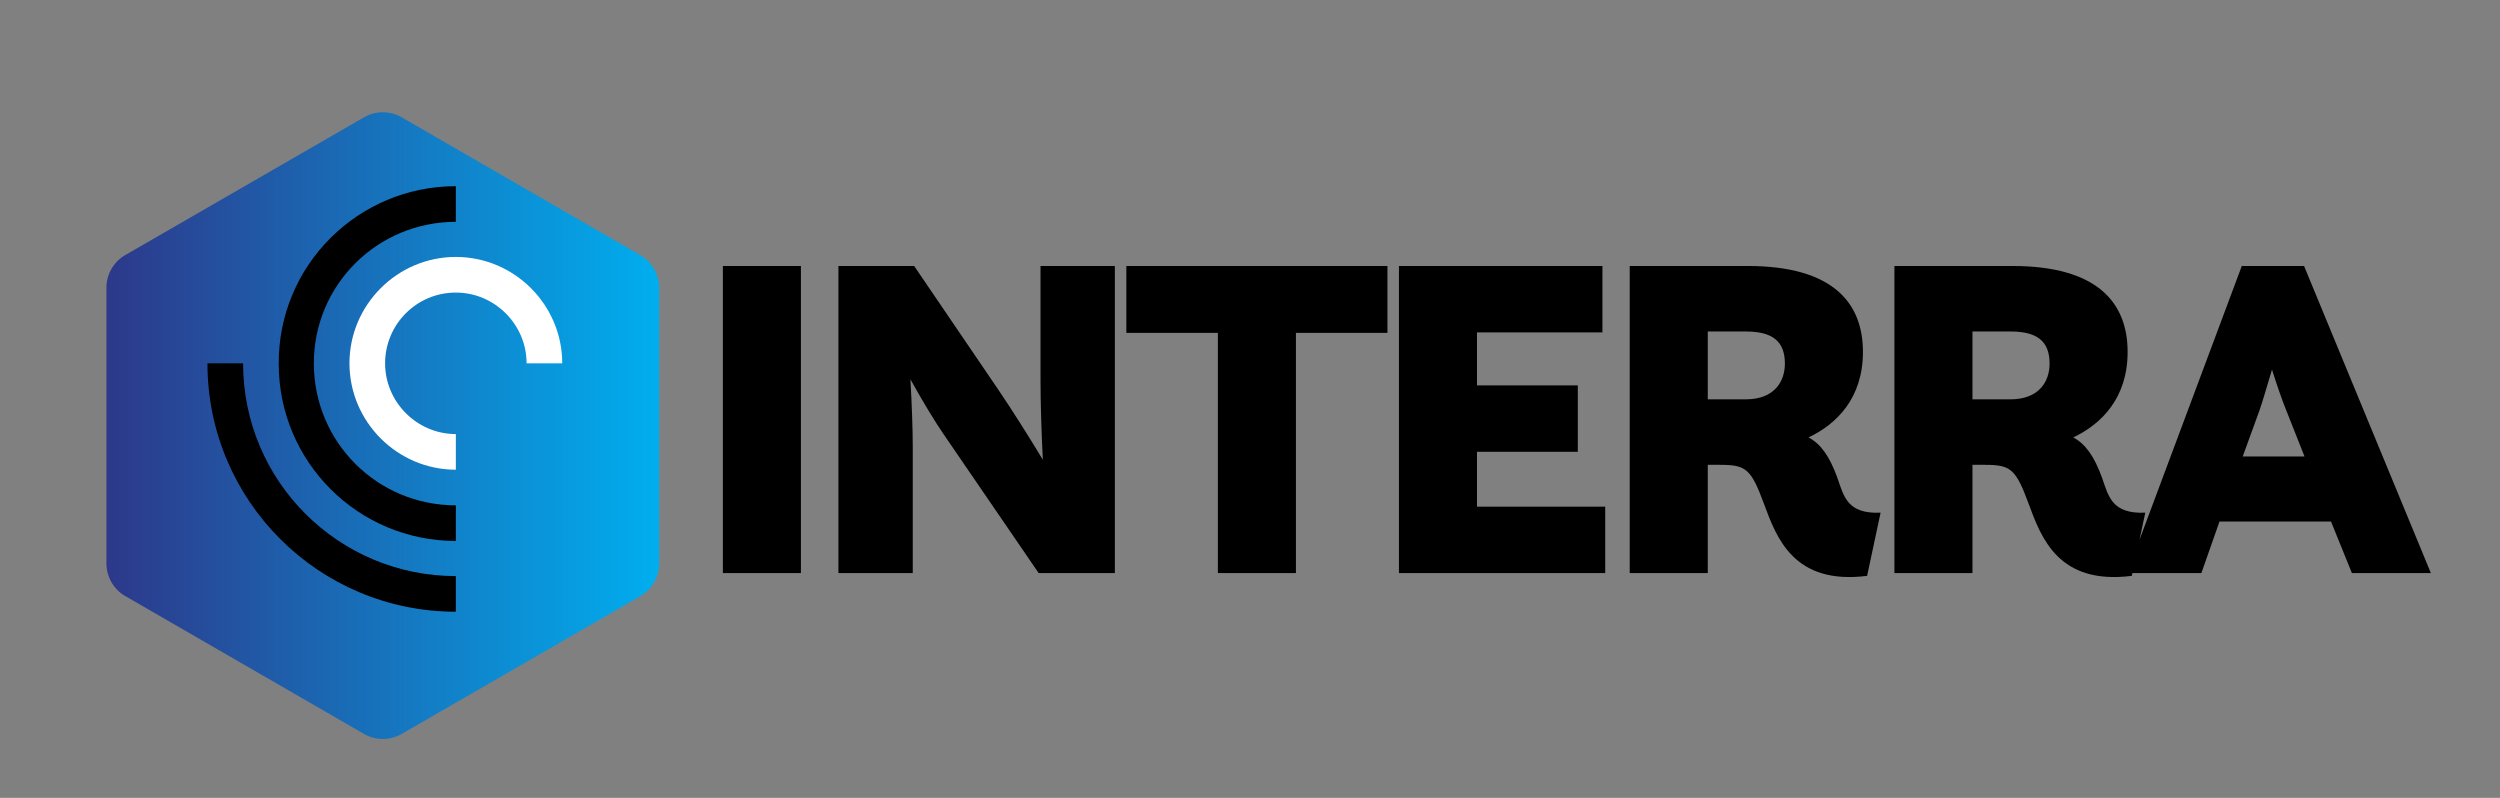 <?xml version="1.0" encoding="UTF-8"?>
<svg width="470" height="150" xmlns="http://www.w3.org/2000/svg" xmlns:svg="http://www.w3.org/2000/svg">
 <rect width="100%" height="100%" fill="#808080" stroke="none"/>
 <title>Logotype interrra</title>
 <defs>
  <linearGradient id="SvgjsLinearGradient2607">
   <stop offset="0" stop-color="#2d388a" id="SvgjsStop2608"/>
   <stop offset="1" stop-color="#00aeef" id="SvgjsStop2609"/>
  </linearGradient>
  <linearGradient id="SvgjsLinearGradient2610">
   <stop offset="0" stop-color="#2d388a" id="SvgjsStop2611"/>
   <stop offset="1" stop-color="#00aeef" id="SvgjsStop2612"/>
  </linearGradient>
 </defs>
 <g transform="matrix(2.095,0,0,2.095,20.009,21.107) " fill="url(#SvgjsLinearGradient2610)" id="SvgjsG2604">
  <title xmlns="http://www.w3.org/2000/svg">Untitled-1</title>
  <path id="svg_1" d="m23.11,55.784l-21.42,-12.37a3.39,3.39 0 0 1 -1.69,-2.93l0,-24.73a3.39,3.39 0 0 1 1.69,-2.94l21.42,-12.36a3.39,3.39 0 0 1 3.39,0l21.41,12.37a3.39,3.39 0 0 1 1.69,2.94l0,24.72a3.39,3.39 0 0 1 -1.69,2.94l-21.41,12.36a3.39,3.39 0 0 1 -3.39,0z" xmlns="http://www.w3.org/2000/svg"/>
 </g>
 <g>
  <title>Layer 1</title>
  <g fill="#ffffff" id="SvgjsG2603"/>
  <g transform="matrix(1,0,0,1,39,40) " fill="#ffffff" id="SvgjsG2605">
   <path fill="black" id="svg_2" d="m0,28.304c0,25.8 20.9,46.7 46.7,46.7l0,-6.7c-22.1,0 -40,-17.9 -40,-40l-6.7,0z"/>
   <path fill="black" id="svg_3" d="m46.7,1.704c-14.8,0 -26.7,11.9 -26.7,26.6c0,14.8 11.9,26.7 26.7,26.7l0,6.7c-18.4,0 -33.3,-14.9 -33.3,-33.3c-0.1,-18.5 14.9,-33.4 33.3,-33.4l0,6.7z"/>
   <path id="svg_4" d="m60,28.304c0,-7.3 -6,-13.3 -13.3,-13.3c-7.4,0 -13.3,6 -13.3,13.3s6,13.3 13.3,13.3l0,6.7c-11,0 -20,-9 -20,-20c0,-11 9,-20 20,-20c11,0 20,9 20,20l-6.7,0z"/>
  </g>
  <g transform="matrix(4.367,0,0,4.367,143.061,20.393) " fill="url(#SvgjsLinearGradient2607)" id="SvgjsG2606">
   <path fill="black" id="svg_5" d="m-1.64,20.001l0,-13.22l3.36,0l0,13.22l-3.36,0zm4.975,0l0,-13.22l3.26,0l3.66,5.38c0.54,0.8 1.24,1.9 1.88,2.96c-0.06,-1.18 -0.1,-2.46 -0.1,-3.42l0,-4.92l3.2,0l0,13.22l-3.28,0l-4.08,-5.96c-0.4,-0.58 -0.94,-1.48 -1.44,-2.38c0.06,1.08 0.1,2.18 0.1,2.94l0,5.4l-3.2,0zm12.395,-10.34l0,-2.88l11.24,0l0,2.88l-3.94,0l0,10.34l-3.36,0l0,-10.34l-3.94,0zm11.735,10.34l0,-13.22l8.76,0l0,2.86l-5.4,0l0,2.28l4.34,0l0,2.86l-4.34,0l0,2.36l5.52,0l0,2.86l-8.88,0zm9.935,0l0,-13.22l5.08,0c3.66,0 4.96,1.58 4.96,3.7c0,1.98 -1.12,3.1 -2.34,3.68c0.52,0.28 0.9,0.8 1.24,1.74c0.28,0.8 0.42,1.56 1.86,1.5l-0.58,2.72c-3.16,0.4 -3.9,-1.64 -4.44,-3.1c-0.56,-1.52 -0.78,-1.68 -1.9,-1.68l-0.52,0l0,4.66l-3.36,0zm5,-10.4l-1.64,0l0,2.92l1.64,0c1.22,0 1.68,-0.76 1.68,-1.54c0,-0.98 -0.56,-1.38 -1.68,-1.38zm6.395,10.4l0,-13.22l5.08,0c3.66,0 4.96,1.58 4.96,3.7c0,1.98 -1.12,3.1 -2.34,3.68c0.52,0.28 0.9,0.8 1.24,1.74c0.28,0.8 0.42,1.56 1.86,1.5l-0.58,2.72c-3.16,0.4 -3.9,-1.64 -4.44,-3.1c-0.56,-1.52 -0.78,-1.68 -1.9,-1.68l-0.52,0l0,4.66l-3.36,0zm5,-10.4l-1.64,0l0,2.92l1.64,0c1.22,0 1.68,-0.76 1.68,-1.54c0,-0.98 -0.56,-1.38 -1.68,-1.38zm5.015,10.4l4.94,-13.22l2.68,0l5.46,13.22l-3.4,0l-0.9,-2.22l-4.8,0l-0.78,2.22l-3.2,0zm5.7,-7l-0.72,1.98l2.66,0l-0.8,-2.02c-0.14,-0.34 -0.38,-1.02 -0.6,-1.72c-0.22,0.74 -0.42,1.42 -0.54,1.76z"/>
  </g>
 </g>
</svg>